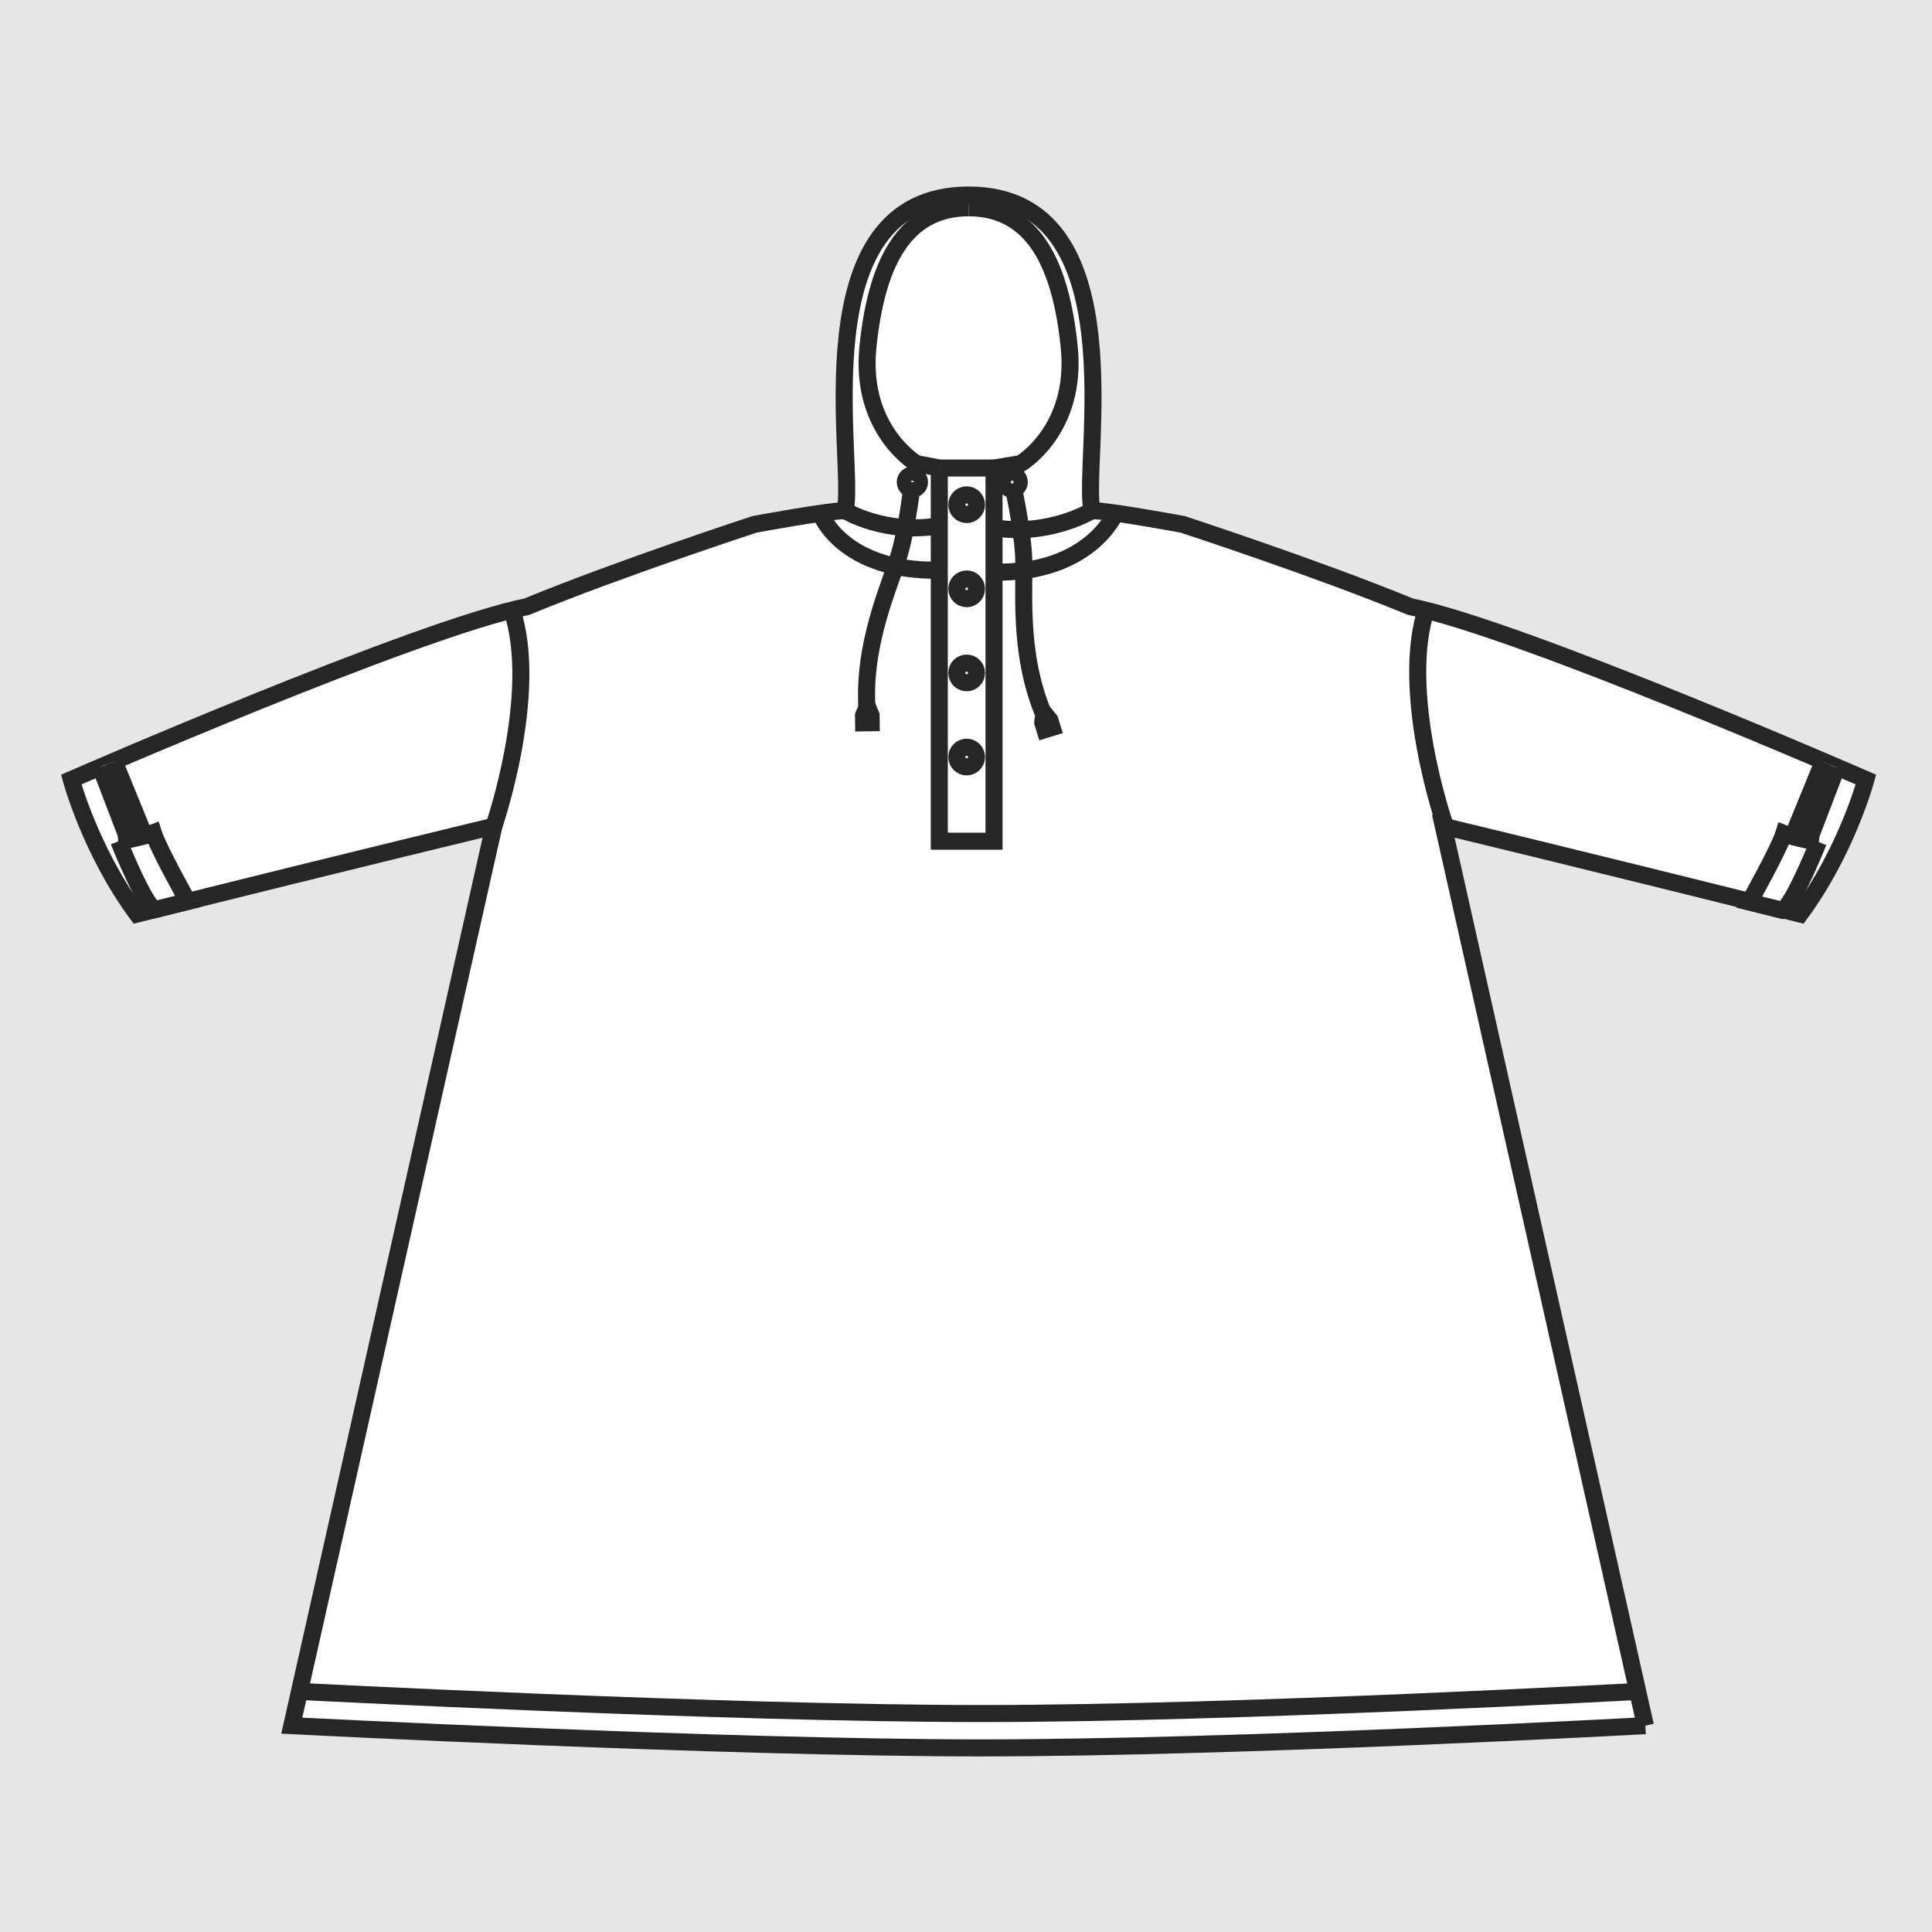 <?xml version="1.0" encoding="UTF-8"?>
<svg id="Layer_1" data-name="Layer 1" xmlns="http://www.w3.org/2000/svg" width="40mm" height="40mm" viewBox="0 0 113.386 113.386">
  <defs>
    <style>
      .cls-1 {
        fill: #fff;
        stroke: #272525;
        stroke-miterlimit: 10;
      }

      .cls-2 {
        fill: #e6e6e4;
        stroke-width: 0px;
      }
    </style>
  </defs>
  <rect class="cls-2" x="0" width="113.386" height="113.386"/>
  <g>
    <path class="cls-1" d="m96.565,101.275l-11.86-52.785s7.409,1.772,20.938,5.154c2.738-3.704,3.865-7.892,3.865-7.892,0,0-20.294-8.858-26.736-10.147-5.476-2.255-13.368-4.832-13.368-4.832,0,0-4.349-.805-5.315-.805-.644-2.737,2.736-18.515-7.241-18.522v-0c-.001,0-.002,0-.003,0s-.002,0-.003,0v0c-9.978.007-6.597,15.785-7.241,18.522-.966,0-5.315.805-5.315.805,0,0-7.892,2.577-13.368,4.832-6.442,1.288-26.736,10.147-26.736,10.147,0,0,1.127,4.188,3.865,7.892,13.529-3.382,20.938-5.154,20.938-5.154l-11.86,52.785s25.287,1.306,40.47,1.306,38.97-1.306,38.97-1.306"/>
    <g>
      <rect class="cls-1" x="55.126" y="27.467" width="3.212" height="21.902"/>
      <circle class="cls-1" cx="56.732" cy="44.43" r=".578"/>
      <circle class="cls-1" cx="56.732" cy="39.493" r=".578"/>
      <circle class="cls-1" cx="56.732" cy="34.557" r=".578"/>
      <circle class="cls-1" cx="56.732" cy="29.62" r=".578"/>
    </g>
    <path class="cls-1" d="m56.844,12.195c-3.792,0-5.414,3.298-5.907,8.172s2.855,6.843,2.855,6.843l1.333.256"/>
    <path class="cls-1" d="m56.844,12.195c3.792,0,5.414,3.298,5.907,8.172.492,4.874-2.855,6.843-2.855,6.843l-1.557.256"/>
    <path class="cls-1" d="m49.6,29.968s2.314,1.428,5.526.886"/>
    <path class="cls-1" d="m48.181,30.198s1.287,3.364,6.945,3.265"/>
    <path class="cls-1" d="m64.089,29.968s-2.538,1.543-5.75,1.001"/>
    <path class="cls-1" d="m65.461,30.115s-1.465,3.561-7.122,3.463"/>
    <circle class="cls-1" cx="53.547" cy="28.294" r=".418"/>
    <circle class="cls-1" cx="59.404" cy="28.294" r=".418"/>
    <path class="cls-1" d="m53.547,28.294s-.246,2.363-.739,4.135-2.216,5.268-1.92,9.305"/>
    <path class="cls-1" d="m59.425,28.414s.536,2.315.646,4.151-.383,5.702,1.21,9.423"/>
    <polygon class="cls-1" points="61.241 42.063 61.409 42.011 61.621 42.275 61.749 42.694 61.326 42.824 61.197 42.405 61.241 42.063"/>
    <polygon class="cls-1" points="50.817 41.669 50.992 41.667 51.122 41.98 51.128 42.417 50.684 42.423 50.679 41.986 50.817 41.669"/>
    <path class="cls-1" d="m17.431,99.259s25.092,1.306,40.158,1.306,38.67-1.306,38.67-1.306"/>
    <path class="cls-1" d="m6.971,49.369s1.513,3.795,2.126,4.012c1.679-.419,1.925-.48,1.925-.48,0,0-1.73-3.087-2.026-4.024-.8.324-2.026.492-2.026.492Z"/>
    <polyline class="cls-1" points="5.892 45.013 7.526 49.276 8.483 49.05 6.697 44.669"/>
    <path class="cls-1" d="m106.718,49.411s-1.513,3.795-2.126,4.012c-1.679-.419-1.925-.48-1.925-.48,0,0,1.73-3.087,2.026-4.024.8.324,2.026.492,2.026.492Z"/>
    <polyline class="cls-1" points="107.798 45.055 106.164 49.318 105.207 49.092 106.993 44.711"/>
    <path class="cls-1" d="m28.984,48.49s2.688-7.784,1.062-12.686"/>
    <path class="cls-1" d="m84.788,48.379s-2.688-7.784-1.062-12.686"/>
  </g>
</svg>